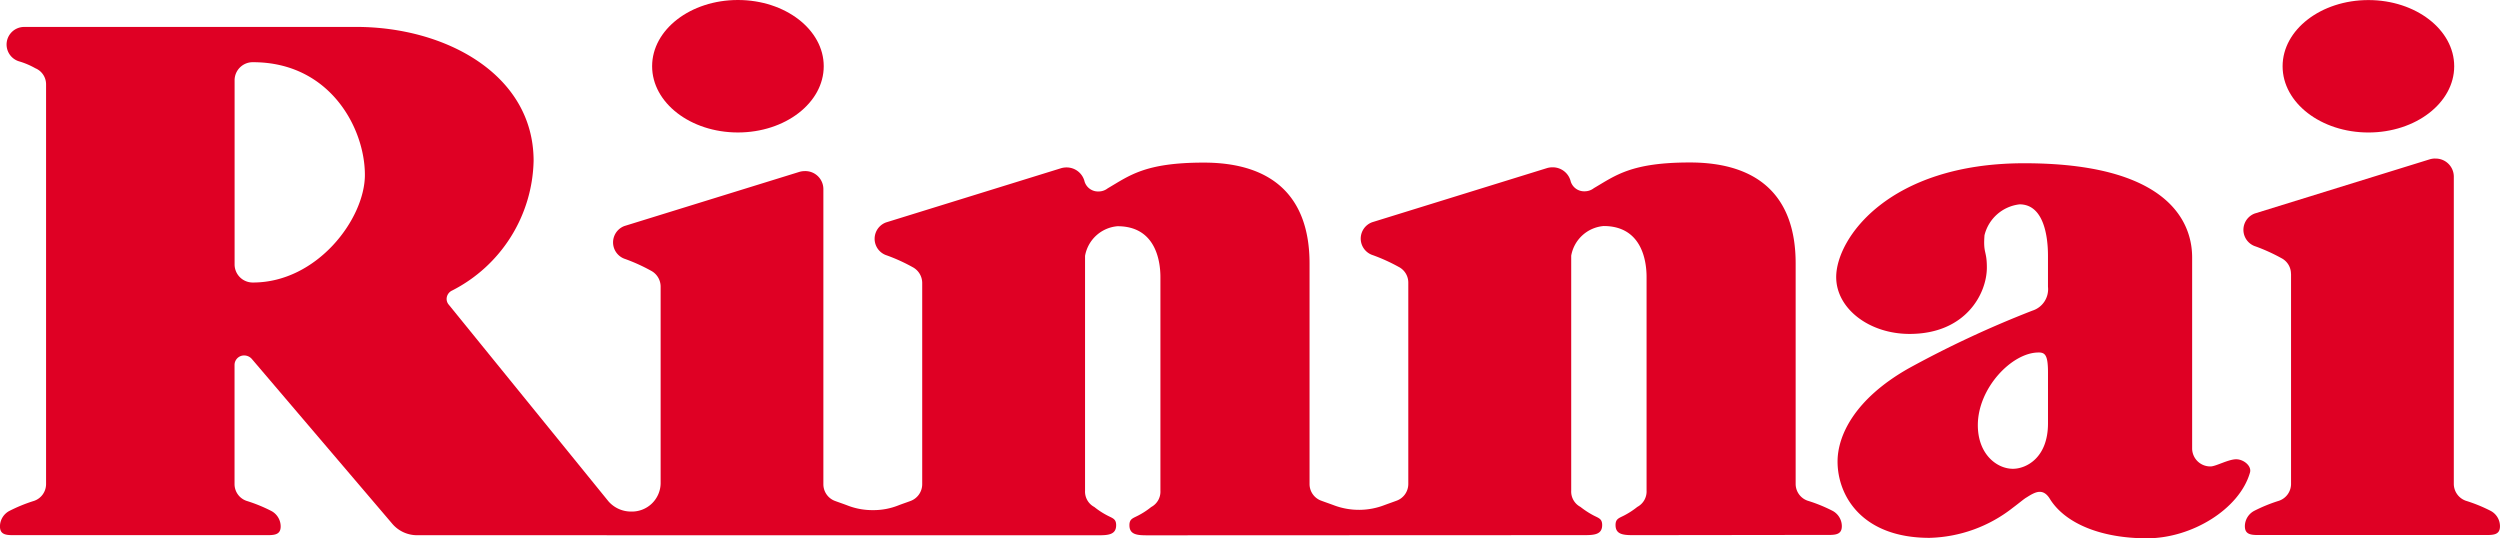 <svg xmlns="http://www.w3.org/2000/svg" width="220.921" height="47.573" viewBox="0 0 220.921 47.573"><g transform="translate(0 0)"><g transform="translate(0 0)"><path d="M2967.772,6299.741c-4.187,0-7.581,2.619-7.581,5.852s3.394,5.854,7.581,5.854,7.584-2.622,7.584-5.854S2971.963,6299.741,2967.772,6299.741Z" transform="translate(-2902.564 -6299.741)" fill="#df0024"/><path d="M1087.889,551.93a1.729,1.729,0,0,0-.521.079l-15.424,4.776a1.538,1.538,0,0,0,.073,2.916,16.056,16.056,0,0,1,2.265,1.03,1.556,1.556,0,0,1,.851,1.372l.006.043v18.564a1.576,1.576,0,0,1-1.063,1.463,13.814,13.814,0,0,0-2.193.893,1.546,1.546,0,0,0-.824,1.357c0,.862.731.776,1.632.776h19.285c.9,0,1.626.087,1.626-.776a1.541,1.541,0,0,0-.824-1.357,13.65,13.65,0,0,0-2.193-.893,1.588,1.588,0,0,1-1.063-1.472l0-27.2a1.6,1.6,0,0,0-1.632-1.566Z" transform="translate(-872.683 -537.922)" fill="#df0024"/><path d="M3801.227,6299.777c-4.185,0-7.583,2.619-7.583,5.851s3.4,5.851,7.583,5.851,7.581-2.62,7.581-5.851S3805.413,6299.777,3801.227,6299.777Z" transform="translate(-3591.934 -6299.771)" fill="#df0024"/><path d="M2629.054,6313.492v.007a1.553,1.553,0,0,0-.485,3.05,6.839,6.839,0,0,1,1.4.6,1.533,1.533,0,0,1,.942,1.427v35.337a1.569,1.569,0,0,1-1.057,1.462,13.73,13.73,0,0,0-2.193.894,1.553,1.553,0,0,0-.824,1.36c0,.862.726.775,1.629.775h21.548c.9,0,1.629.087,1.629-.775a1.551,1.551,0,0,0-.827-1.36,13.587,13.587,0,0,0-2.193-.894,1.568,1.568,0,0,1-1.057-1.462l0-10.561a.842.842,0,0,1,.857-.826.9.9,0,0,1,.672.311l12.438,14.595a2.874,2.874,0,0,0,2.181.979l60.126.006c.9,0,1.632-.029,1.632-.894,0-.581-.333-.612-.827-.881a6.751,6.751,0,0,1-1.1-.724,1.539,1.539,0,0,1-.821-1.438v-20.755a3.182,3.182,0,0,1,2.871-2.619c3.269,0,3.789,2.891,3.789,4.5v18.877a1.538,1.538,0,0,1-.815,1.438,6.7,6.7,0,0,1-1.1.724c-.494.269-.824.3-.824.881,0,.864.727.894,1.626.894l38.526-.016c.9,0,1.624-.031,1.624-.893,0-.581-.331-.614-.821-.879a7.485,7.485,0,0,1-1.1-.724,1.535,1.535,0,0,1-.815-1.438l0-20.758a3.179,3.179,0,0,1,2.868-2.623c3.267,0,3.792,2.894,3.792,4.5v18.883a1.546,1.546,0,0,1-.818,1.438,7.079,7.079,0,0,1-1.1.724c-.494.265-.824.3-.824.879,0,.862.73.893,1.629.893l16.739-.021c.9,0,1.629.086,1.629-.775a1.545,1.545,0,0,0-.827-1.357,13.528,13.528,0,0,0-2.2-.893,1.57,1.57,0,0,1-1.054-1.463v-19.51c0-5.945-3.31-8.914-9.343-8.914-5.193,0-6.565,1.147-8.492,2.271a1.3,1.3,0,0,1-.787.276,1.244,1.244,0,0,1-1.251-.854,1.634,1.634,0,0,0-1.6-1.266,1.714,1.714,0,0,0-.521.076l-15.425,4.776a1.538,1.538,0,0,0,.073,2.917,15.927,15.927,0,0,1,2.265,1.03,1.558,1.558,0,0,1,.851,1.375V6353.9a1.573,1.573,0,0,1-1.057,1.469c-.3.111-.636.228-1.015.367a6.268,6.268,0,0,1-4.461.045c-.428-.161-.817-.292-1.136-.412a1.565,1.565,0,0,1-1.057-1.463V6334.4c0-5.942-3.315-8.916-9.346-8.916-5.2,0-6.565,1.149-8.492,2.274a1.3,1.3,0,0,1-.784.276,1.245,1.245,0,0,1-1.254-.857,1.632,1.632,0,0,0-1.6-1.266,1.692,1.692,0,0,0-.524.082l-15.422,4.776a1.54,1.54,0,0,0,.07,2.917,15.425,15.425,0,0,1,2.269,1.032,1.584,1.584,0,0,1,.854,1.387v17.817a1.58,1.58,0,0,1-1.06,1.473c-.289.109-.635.223-1.011.366a5.94,5.94,0,0,1-2.287.433,6.057,6.057,0,0,1-2.18-.387c-.422-.164-.812-.292-1.133-.412a1.576,1.576,0,0,1-1.063-1.463v-.016l0-26.121a1.594,1.594,0,0,0-1.629-1.56,1.694,1.694,0,0,0-.524.079l-15.424,4.773a1.543,1.543,0,0,0,.073,2.919,15.723,15.723,0,0,1,2.269,1.03,1.588,1.588,0,0,1,.854,1.39l0,17.408v.018a2.535,2.535,0,0,1-2.6,2.468,2.646,2.646,0,0,1-2.008-.9l-14.156-17.432a.8.8,0,0,1-.148-.458.829.829,0,0,1,.487-.742,13.18,13.18,0,0,0,7.2-11.463c0-7.632-7.787-11.831-15.664-11.831h-29.277Zm20.146,3.12c6.788,0,9.885,5.82,9.885,9.955,0,3.893-4.229,9.513-9.885,9.513a1.6,1.6,0,0,1-1.629-1.563v-16.345A1.6,1.6,0,0,1,2649.2,6316.612Z" transform="translate(-2626.84 -6311.115)" fill="#df0024"/><path d="M3582.078,6383.2c-11.981,0-16.621,6.645-16.621,10.058,0,2.774,2.9,5.024,6.487,5.024,4.939,0,6.827-3.537,6.827-5.869,0-1.524-.335-1.206-.209-2.85a3.61,3.61,0,0,1,3.1-2.731c2.136,0,2.511,2.816,2.511,4.542v2.744a1.985,1.985,0,0,1-1.381,2.108,91.773,91.773,0,0,0-10.933,5.1c-4.817,2.731-6.281,5.981-6.281,8.229,0,3.052,2.177,6.748,8.125,6.748a12.4,12.4,0,0,0,7.347-2.647c.626-.467,1.047-.833,1.239-.93.752-.482,1.466-.881,2.093.2,1.342,2.089,4.439,3.417,8.541,3.417,3.986,0,8.171-2.6,9.095-5.791.19-.583-.544-1.193-1.215-1.193-.69,0-1.8.633-2.262.633a1.6,1.6,0,0,1-1.629-1.56v-16.9C3596.912,6389.565,3596.153,6383.2,3582.078,6383.2Zm1.26,16.721c.585,0,.836.242.836,1.766v4.5c0,3.048-1.926,4.013-3.1,4.013-1.42,0-3.1-1.286-3.1-3.855C3577.974,6403.056,3580.991,6399.923,3583.338,6399.923Z" transform="translate(-3403.196 -6368.774)" fill="#df0024"/></g></g></svg>
